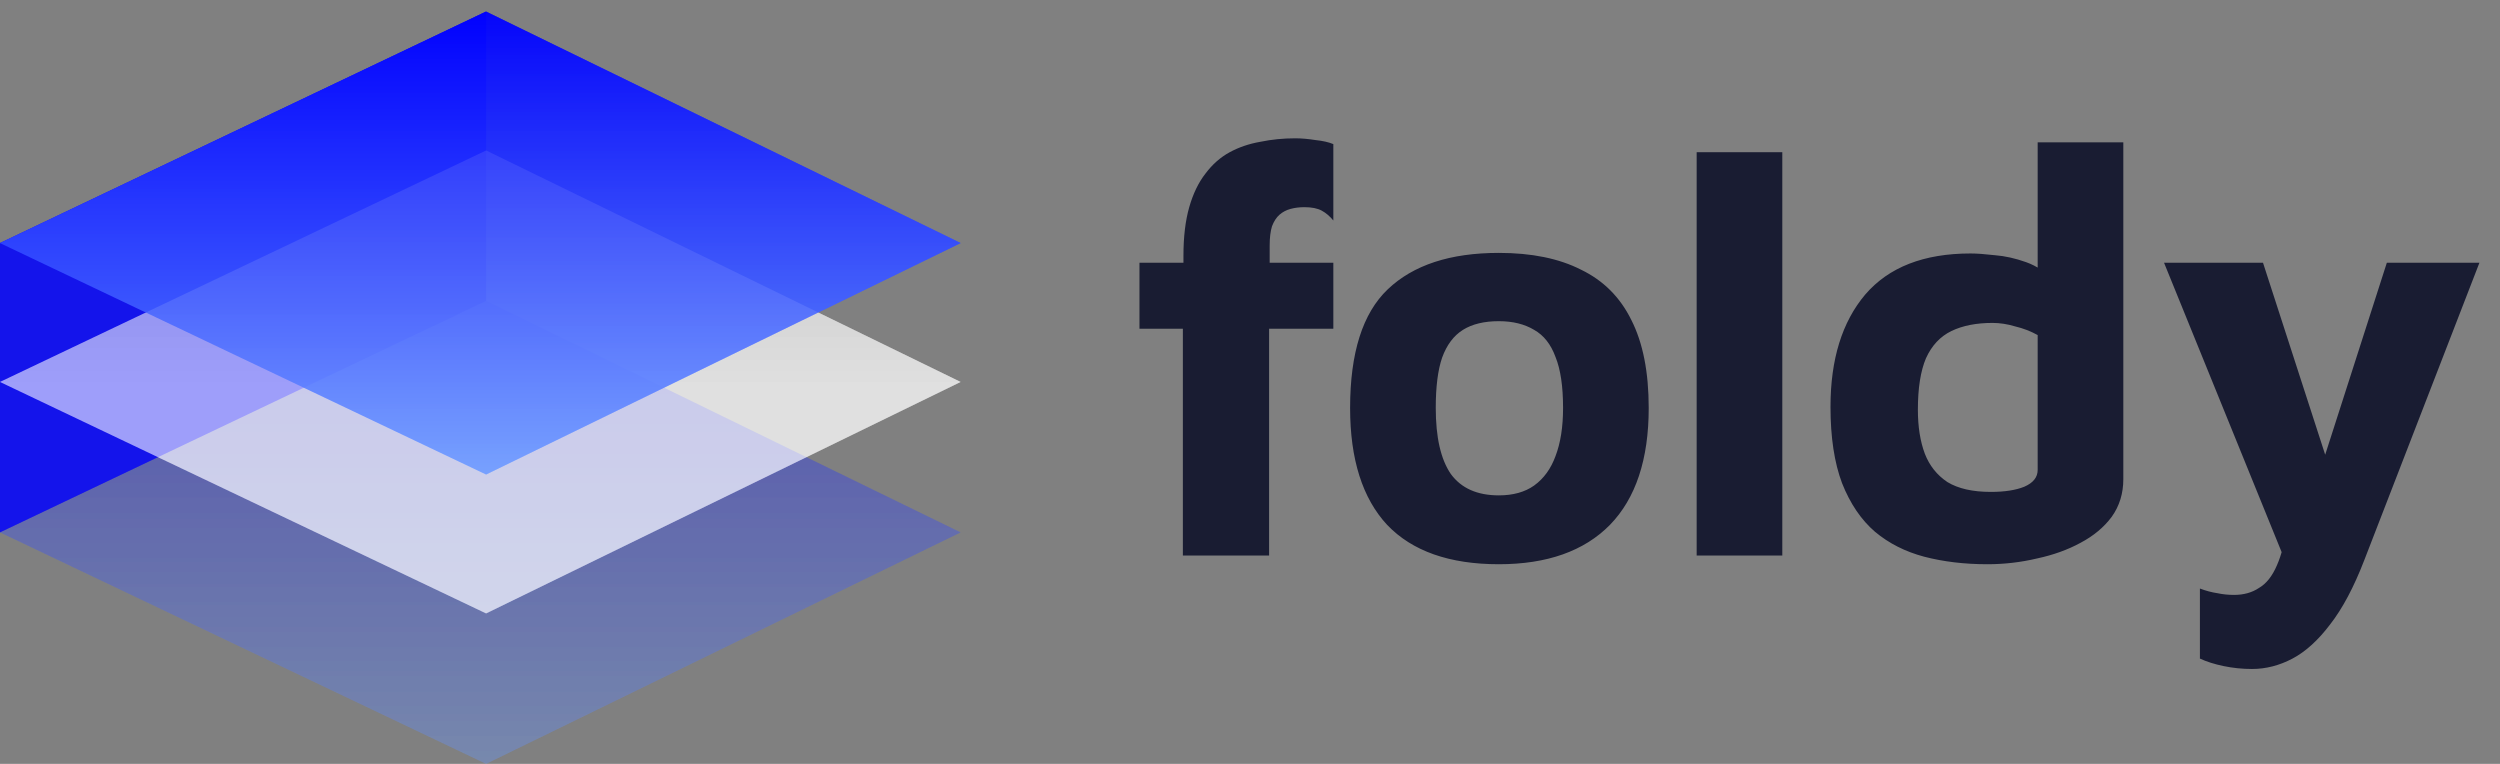 <svg width="216" height="66" viewBox="0 0 216 66" fill="none" xmlns="http://www.w3.org/2000/svg">
<rect x="0" y="0" width="216" height="66" fill="#808080" stroke="none"/>
<path d="M0 46V21L42 1V26L0 46Z" fill="#0000FF" fill-opacity="0.6"/>
<path d="M0 46L42 26L83 46L42 66L0 46Z" fill="url(#paint0_linear_845_704)" fill-opacity="0.2"/>
<path d="M0 33L42 13L83 33L42 53L0 33Z" fill="url(#paint1_linear_845_704)" fill-opacity="0.5"/>
<path d="M0 21L42 1L83 21L42 41L0 21Z" fill="url(#paint2_linear_845_704)" fill-opacity="0.8"/>
<path d="M0 46V21L42 1V26L0 46Z" fill="#0000FF" fill-opacity="0.6"/>
<path d="M0 46L42 26L83 46L42 66L0 46Z" fill="url(#paint3_linear_845_704)" fill-opacity="0.2"/>
<path d="M0 33L42 13L83 33L42 53L0 33Z" fill="url(#paint4_linear_845_704)" fill-opacity="0.5"/>
<path d="M0 21L42 1L83 21L42 41L0 21Z" fill="url(#paint5_linear_845_704)" fill-opacity="0.8"/>
<path d="M102.2 48V28.4H98.45V22.7H102.25V22.1C102.25 20.467 102.417 19.067 102.75 17.9C103.083 16.733 103.55 15.767 104.15 15C104.75 14.2 105.45 13.583 106.25 13.15C107.05 12.717 107.933 12.417 108.9 12.25C109.867 12.05 110.867 11.95 111.9 11.95C112.433 11.95 113.017 12 113.65 12.1C114.283 12.167 114.8 12.283 115.2 12.45V19.05C114.9 18.683 114.567 18.4 114.2 18.2C113.833 18 113.333 17.9 112.7 17.9C112.267 17.9 111.867 17.95 111.5 18.05C111.133 18.15 110.817 18.317 110.55 18.55C110.283 18.783 110.067 19.117 109.9 19.55C109.767 19.983 109.7 20.533 109.7 21.2V22.7H115.2V28.4H109.65V48H102.2ZM129.499 48.75C125.232 48.75 122.015 47.617 119.849 45.35C117.715 43.05 116.649 39.683 116.649 35.25C116.649 30.483 117.732 27.067 119.899 25C122.099 22.9 125.299 21.85 129.499 21.85C132.332 21.85 134.699 22.333 136.599 23.3C138.532 24.233 139.982 25.683 140.949 27.65C141.949 29.617 142.449 32.15 142.449 35.25C142.449 39.683 141.332 43.05 139.099 45.35C136.865 47.617 133.665 48.75 129.499 48.75ZM129.499 42.8C130.732 42.8 131.749 42.517 132.549 41.95C133.382 41.35 133.999 40.5 134.399 39.4C134.832 38.267 135.049 36.883 135.049 35.25C135.049 33.383 134.832 31.917 134.399 30.85C133.999 29.75 133.382 28.967 132.549 28.5C131.715 28 130.699 27.75 129.499 27.75C128.232 27.75 127.199 28 126.399 28.5C125.599 29 124.999 29.8 124.599 30.9C124.232 31.967 124.049 33.417 124.049 35.25C124.049 37.783 124.482 39.683 125.349 40.95C126.249 42.183 127.632 42.8 129.499 42.8ZM153.991 48H146.591V13.15H153.991V48ZM171.705 48.75C169.738 48.75 167.921 48.533 166.255 48.1C164.621 47.667 163.205 46.95 162.005 45.95C160.805 44.917 159.855 43.517 159.155 41.75C158.488 39.983 158.155 37.783 158.155 35.15C158.155 31.05 159.155 27.817 161.155 25.45C163.188 23.083 166.221 21.9 170.255 21.9C170.788 21.9 171.488 21.95 172.355 22.05C173.221 22.117 174.121 22.317 175.055 22.65C175.988 22.983 176.821 23.55 177.555 24.35L176.055 26.65V12.3H183.455V41.4C183.455 42.633 183.121 43.717 182.455 44.65C181.788 45.55 180.888 46.3 179.755 46.9C178.655 47.5 177.405 47.95 176.005 48.25C174.605 48.583 173.171 48.75 171.705 48.75ZM172.005 42.5C173.205 42.5 174.171 42.35 174.905 42.05C175.671 41.717 176.055 41.233 176.055 40.6V28.95C175.455 28.617 174.805 28.367 174.105 28.2C173.438 28 172.788 27.9 172.155 27.9C170.755 27.9 169.571 28.133 168.605 28.6C167.638 29.067 166.905 29.85 166.405 30.95C165.938 32.05 165.705 33.533 165.705 35.4C165.705 36.867 165.905 38.133 166.305 39.2C166.705 40.233 167.355 41.05 168.255 41.65C169.188 42.217 170.438 42.5 172.005 42.5ZM194.573 57.8C193.74 57.8 192.923 57.717 192.123 57.55C191.323 57.383 190.64 57.167 190.073 56.9V50.85C190.607 51.05 191.107 51.183 191.573 51.25C192.04 51.35 192.523 51.4 193.023 51.4C193.857 51.4 194.573 51.2 195.173 50.8C195.807 50.433 196.323 49.783 196.723 48.85C197.123 47.95 197.44 46.717 197.673 45.15L197.823 49.4L186.973 22.7H195.523L201.273 40.45H200.523L206.223 22.7H214.223L204.273 48.4C203.373 50.733 202.39 52.583 201.323 53.95C200.29 55.317 199.207 56.3 198.073 56.9C196.94 57.5 195.773 57.8 194.573 57.8Z" fill="#191C32"/>
<defs>
<linearGradient id="paint0_linear_845_704" x1="42" y1="27" x2="42" y2="66" gradientUnits="userSpaceOnUse">
<stop stop-color="#0000FF"/>
<stop offset="1" stop-color="#6898FF"/>
</linearGradient>
<linearGradient id="paint1_linear_845_704" x1="42" y1="20" x2="42" y2="33" gradientUnits="userSpaceOnUse">
<stop stop-color="#E4E4E4"/>
<stop offset="1" stop-color="white"/>
</linearGradient>
<linearGradient id="paint2_linear_845_704" x1="42" y1="1" x2="42" y2="41" gradientUnits="userSpaceOnUse">
<stop stop-color="#0000FF"/>
<stop offset="1" stop-color="#6898FF"/>
</linearGradient>
<linearGradient id="paint3_linear_845_704" x1="42" y1="27" x2="42" y2="66" gradientUnits="userSpaceOnUse">
<stop stop-color="#0000FF"/>
<stop offset="1" stop-color="#6898FF"/>
</linearGradient>
<linearGradient id="paint4_linear_845_704" x1="42" y1="20" x2="42" y2="33" gradientUnits="userSpaceOnUse">
<stop stop-color="#E4E4E4"/>
<stop offset="1" stop-color="white"/>
</linearGradient>
<linearGradient id="paint5_linear_845_704" x1="42" y1="1" x2="42" y2="41" gradientUnits="userSpaceOnUse">
<stop stop-color="#0000FF"/>
<stop offset="1" stop-color="#6898FF"/>
</linearGradient>
</defs>
</svg>

